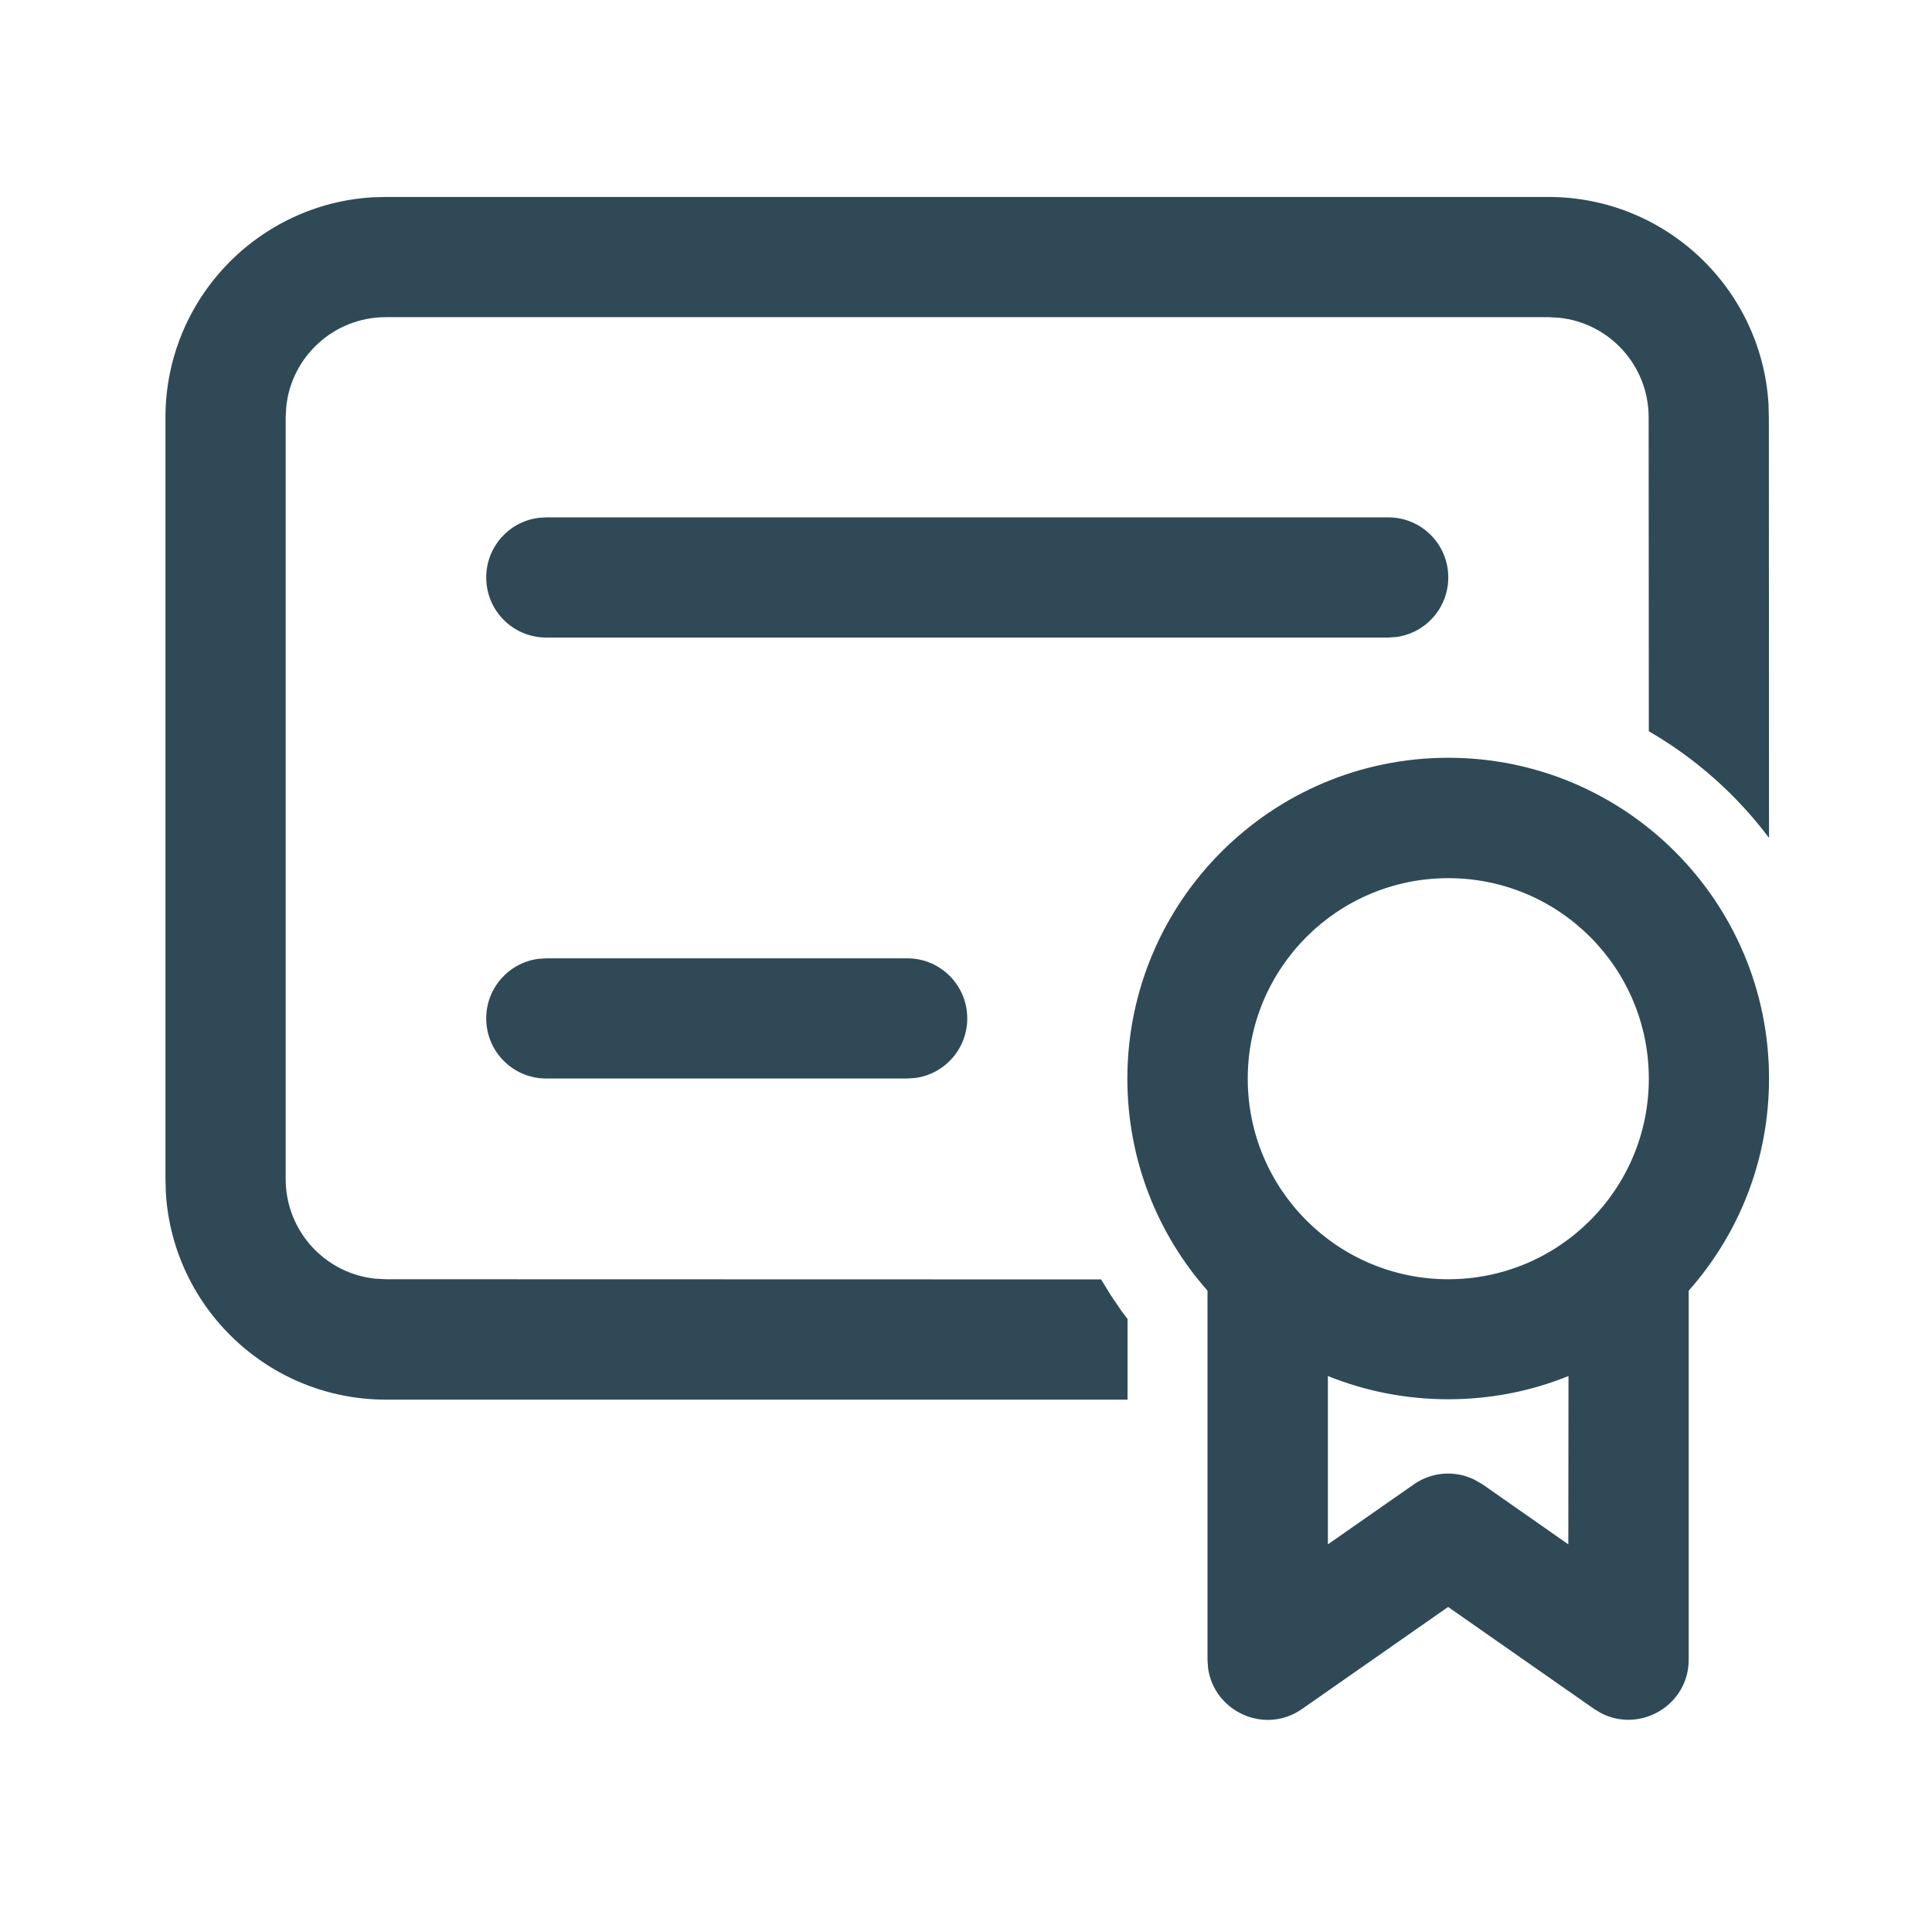 <svg xmlns:serif="http://www.serif.com/" xmlns="http://www.w3.org/2000/svg" xmlns:xlink="http://www.w3.org/1999/xlink" id="Layer_1" x="0px" y="0px" viewBox="0 0 1080 1080" style="enable-background:new 0 0 1080 1080;" xml:space="preserve"><style type="text/css">	.st0{fill:#2F4A56;}</style><g id="Icon"></g><g>	<path class="st0" d="M809.6,423.6c99,0,179.3,80.3,179.3,179.3c0,45.5-16.9,87-44.9,118.6l0,206.2c0,25.6-27.1,41.2-48.9,30l-4-2.4   l-81.6-57l-81.6,57c-21,14.7-49.3,1.4-52.6-22.9l-0.3-4.7l0-206.2c-27.9-31.6-44.8-73.1-44.8-118.6   C630.3,503.9,710.6,423.6,809.6,423.6z M876.8,769.2c-20.7,8.4-43.4,13-67.2,13c-23.8,0-46.5-4.6-67.3-13l0,94.1l48-33.5   c10.1-7.1,23.2-8,34-2.6l4.5,2.6l47.9,33.5L876.8,769.2z M865.6,110.1c65.5,0,119.1,51.2,123,115.7l0.2,7.5l0.1,235.1   c-18.1-24.1-41-44.5-67.2-59.6l-0.1-175.5c0-29-22-52.9-50.3-55.7l-5.7-0.3H215.7c-29,0-52.9,22-55.7,50.3l-0.3,5.7v425.8   c0,29,22,52.9,50.3,55.7l5.7,0.3l399.8,0.1l5.6,9.1l6,8.8l3.2,4.2l0,45.1H215.7c-65.5,0-119.1-51.2-123-115.7l-0.2-7.5V233.3   c0-65.5,51.2-119.1,115.7-123l7.5-0.2H865.6z M809.6,490.9c-61.9,0-112.1,50.2-112.1,112.1c0,61.9,50.2,112.1,112.1,112.1   c61.9,0,112.1-50.2,112.1-112.1C921.7,541,871.5,490.9,809.6,490.9z M507.1,535.7c18.6,0,33.6,15,33.6,33.6   c0,17-12.6,31.1-29.1,33.3l-4.6,0.3H305.4c-18.6,0-33.6-15-33.6-33.6c0-17,12.6-31.1,29.1-33.3l4.6-0.3H507.1z M776,289.2   c18.6,0,33.6,15,33.6,33.6c0,17-12.6,31.1-29.1,33.3l-4.6,0.3H305.4c-18.6,0-33.6-15-33.6-33.6c0-17,12.6-31.1,29.1-33.3l4.6-0.3   H776z"></path></g></svg>
